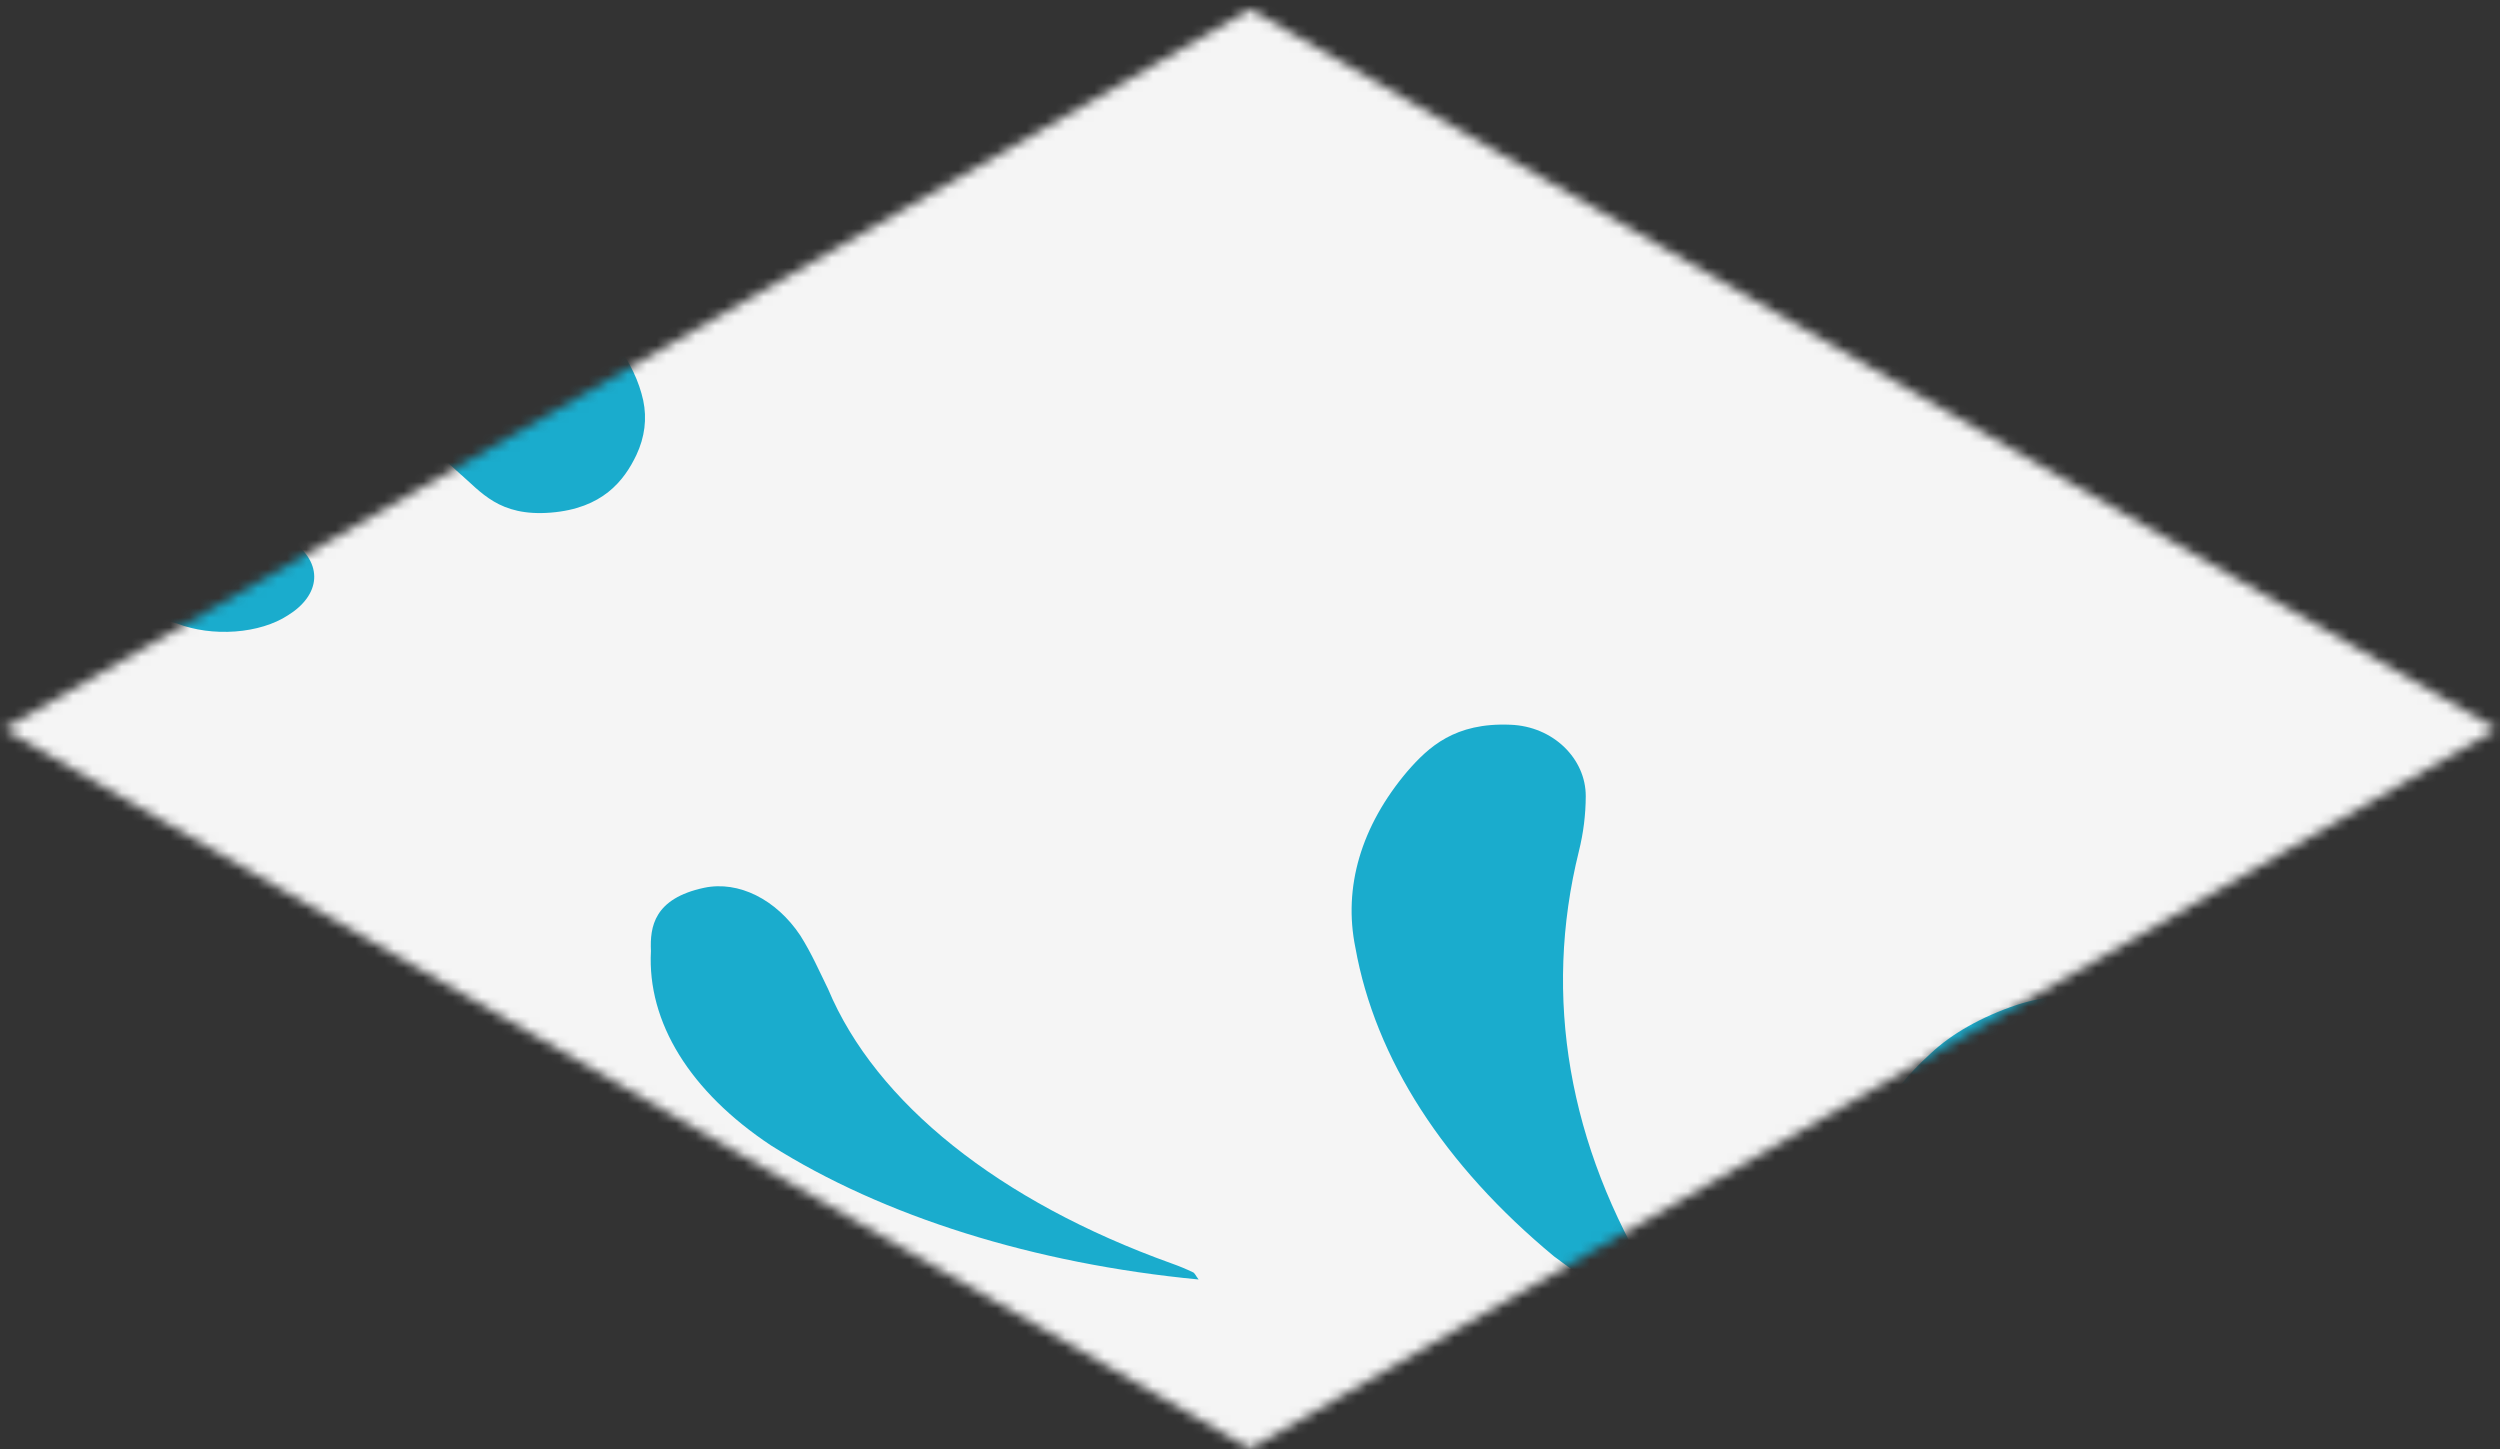 <?xml version="1.0" encoding="UTF-8"?> <svg xmlns="http://www.w3.org/2000/svg" width="257" height="149" viewBox="0 0 257 149" fill="none"><rect x="0" y="0" width="257" height="149" fill="#333333" stroke="none"/> <mask id="mask0_5005_397625" style="mask-type:alpha" maskUnits="userSpaceOnUse" x="0" y="0" width="257" height="149"> <rect width="147.975" height="147.975" transform="matrix(0.866 -0.5 0.866 0.5 0.375 74.947)" fill="#E2B100"></rect> </mask> <g mask="url(#mask0_5005_397625)"> <rect x="-61.707" y="-99.89" width="380.206" height="380.206" fill="#F5F5F5"></rect> <path fill-rule="evenodd" clip-rule="evenodd" d="M161.743 291.222C182.659 280.457 198.408 266.758 207.466 251.449C216.523 236.141 218.583 219.742 213.445 203.84C210.869 193.674 203.67 184.084 192.583 176.048C183.068 169.101 170.776 163.591 156.76 159.991C142.745 156.39 127.426 154.808 112.117 155.378C101.604 155.409 91.238 156.811 81.795 159.48C72.352 162.149 64.076 166.015 57.585 170.79C56.593 171.612 55.705 172.474 54.93 173.371C73.849 171.253 85.599 171.636 102.546 175.574C140.023 184.272 164.363 199.557 170.508 223.1C173.598 235.667 171.04 248.267 167.204 260.652C166.738 262.14 165.811 263.582 165.113 265.061C164.107 263.881 163.629 262.574 163.723 261.261C163.788 254.857 161.566 248.514 157.197 242.628C147.141 230.578 129.657 223.845 108.375 219.887C87.093 215.93 69.528 219.154 53.331 227.093C39.894 233.591 30.749 242.566 27.439 252.503C25.221 258.725 26.424 265.192 30.88 271.001C35.336 276.809 42.822 281.67 52.293 284.904C57.338 286.833 63.264 287.85 69.315 287.824C75.365 287.799 81.266 286.732 86.26 284.76C98.108 280.274 105.036 274.102 103.445 265.583C101.598 255.383 86.102 251.021 72.242 256.688C75.527 256.593 78.809 256.907 81.865 257.609C84.922 258.311 87.68 259.384 89.955 260.756C92.229 262.128 93.966 263.766 95.046 265.559C96.127 267.353 96.527 269.259 96.219 271.15C96.373 272.282 96.081 273.419 95.365 274.476C94.648 275.533 93.527 276.483 92.084 277.254C90.642 278.025 88.915 278.598 87.035 278.929C85.154 279.26 83.168 279.341 81.225 279.166C74.571 279.08 68.211 277.567 63.383 274.921C56.864 271.706 51.704 267.674 48.297 263.132C44.889 258.59 43.325 253.658 43.722 248.714C44.488 237.385 54.863 230.872 74.139 229.254C82.477 228.452 91.037 229.02 98.842 230.893C106.648 232.766 113.383 235.868 118.28 239.846C127.624 246.522 132.929 254.778 133.387 263.357C133.845 271.935 129.43 280.365 120.816 287.36C106.121 300.799 84.427 311.203 58.849 317.079C44.044 320.891 28.076 322.97 11.87 323.195C-27.85 322.713 -66.478 315.602 -99.351 302.723C-100.49 302.396 -101.672 302.121 -102.886 301.902C-103.593 304.565 -100.85 305.756 -98.864 307.024C-94.74 309.571 -90.371 311.982 -85.779 314.246C-75.232 319.398 -64.529 324.421 -51.135 326.946C-28.485 331.027 -4.734 332.685 18.948 331.836C55.492 330.858 88.377 322.969 118.288 311.269C133.557 305.173 148.076 298.475 161.743 291.222Z" fill="#1AACCD"></path> <path fill-rule="evenodd" clip-rule="evenodd" d="M245.843 115.678C236.605 121.59 229.632 128.561 225.38 136.136C221.129 143.71 219.695 151.718 221.172 159.634C222.484 166.662 224.077 173.674 231.441 180.038L232.139 174.468C233.699 156.806 247.197 140.203 269.734 128.225C273.637 126.099 277.72 124.035 281.276 121.707C285.539 119.049 289.421 116.194 292.884 113.173C294.483 112 295.368 110.556 295.404 109.063C295.439 107.571 294.622 106.113 293.078 104.916C291.521 103.861 289.449 103.101 287.132 102.735C284.816 102.37 282.362 102.415 280.091 102.866C266.431 104.694 254.313 109.227 245.843 115.678Z" fill="#1AACCD"></path> <path fill-rule="evenodd" clip-rule="evenodd" d="M59.82 131.712C48.36 131.607 37.151 133.658 27.889 137.555C18.626 141.452 11.812 146.984 8.476 153.314C6.527 156.41 5.954 159.739 6.809 162.996C7.663 166.254 9.919 169.335 13.369 171.959C18.88 176.362 24.42 176.432 28.984 171.642C31.594 168.549 33.744 165.333 35.411 162.03C38.059 157.645 39.891 153.064 43.072 148.889C45.684 144.979 50.485 141.685 56.711 139.53C62.938 137.376 70.233 136.484 77.438 136.997C83.376 137.245 89.231 137.786 95.937 138.227C85.639 133.627 72.822 131.315 59.82 131.712Z" fill="#1AACCD"></path> <path fill-rule="evenodd" clip-rule="evenodd" d="M-41.121 39.223C-38.252 36.93 -35.144 34.74 -31.813 32.666C-28.925 30.941 -25.471 29.566 -21.653 28.621C-10.677 26.484 1.216 26.509 12.165 28.69C23.114 30.872 32.502 35.087 38.859 40.677C41.702 43.299 44.296 46.046 47.192 48.616C49.465 50.569 51.291 53.122 56.614 52.698C61.936 52.274 64.157 49.432 65.424 46.766C66.281 44.944 66.519 43.043 66.125 41.169C65.256 37.225 62.491 33.501 58.145 30.417C50.049 24.345 38.582 20.064 25.668 18.293C12.047 16.676 -2.124 17.89 -14.345 21.72C-26.565 25.549 -36.049 31.749 -41.121 39.223Z" fill="#1AACCD"></path> <path fill-rule="evenodd" clip-rule="evenodd" d="M144.684 79.284C139.921 84.908 138.064 91.204 139.334 97.421C141.377 108.825 148.401 119.743 159.75 129.152C163.352 131.859 167.216 134.447 171.323 136.904C171.473 136.256 171.555 135.603 171.568 134.949C171.086 133.96 170.56 132.941 169.982 131.975C161.237 117.736 158.602 102.486 162.304 87.531C162.773 85.65 163.01 83.753 163.015 81.853C163.031 78.004 159.673 74.66 155.262 74.503C149.556 74.264 146.861 76.79 144.684 79.284Z" fill="#1AACCD"></path> <path fill-rule="evenodd" clip-rule="evenodd" d="M123.217 131.531C122.857 131.058 122.834 130.869 122.612 130.779C121.926 130.45 121.2 130.149 120.439 129.88C102.717 123.515 90.035 113.385 85.127 101.673C84.235 99.859 83.439 98.022 82.272 96.17C79.799 92.459 75.938 90.521 72.394 91.262C67.219 92.365 66.807 95.282 66.916 97.764C66.522 105.082 70.924 112.216 79.244 117.742C90.81 125.054 106.297 129.91 123.217 131.531Z" fill="#1AACCD"></path> <path fill-rule="evenodd" clip-rule="evenodd" d="M219.354 107.868C219.938 103.208 214.427 101.04 207.335 103.301C203.702 104.523 200.651 106.246 198.453 108.315C189.085 116.835 189.694 126.121 193.441 135.673C201.8 128.134 212.242 121.463 217.776 113.025C218.757 111.363 219.29 109.624 219.354 107.868Z" fill="#1AACCD"></path> <path fill-rule="evenodd" clip-rule="evenodd" d="M-26.867 62.433C-21.453 60.826 -15.498 59.921 -9.415 59.78C-3.333 59.638 2.73 60.264 8.35 61.614C11.656 62.399 14.959 63.209 18.205 64.099C19.957 64.781 22.08 65.072 24.176 64.916C26.272 64.761 28.199 64.171 29.596 63.255C31.248 62.235 32.207 60.904 32.296 59.508C32.386 58.112 31.599 56.745 30.081 55.657C27.086 53.566 23.182 51.972 18.768 51.038C3.594 48.574 -19.596 53.152 -26.867 62.433Z" fill="#1AACCD"></path> </g> </svg> 
